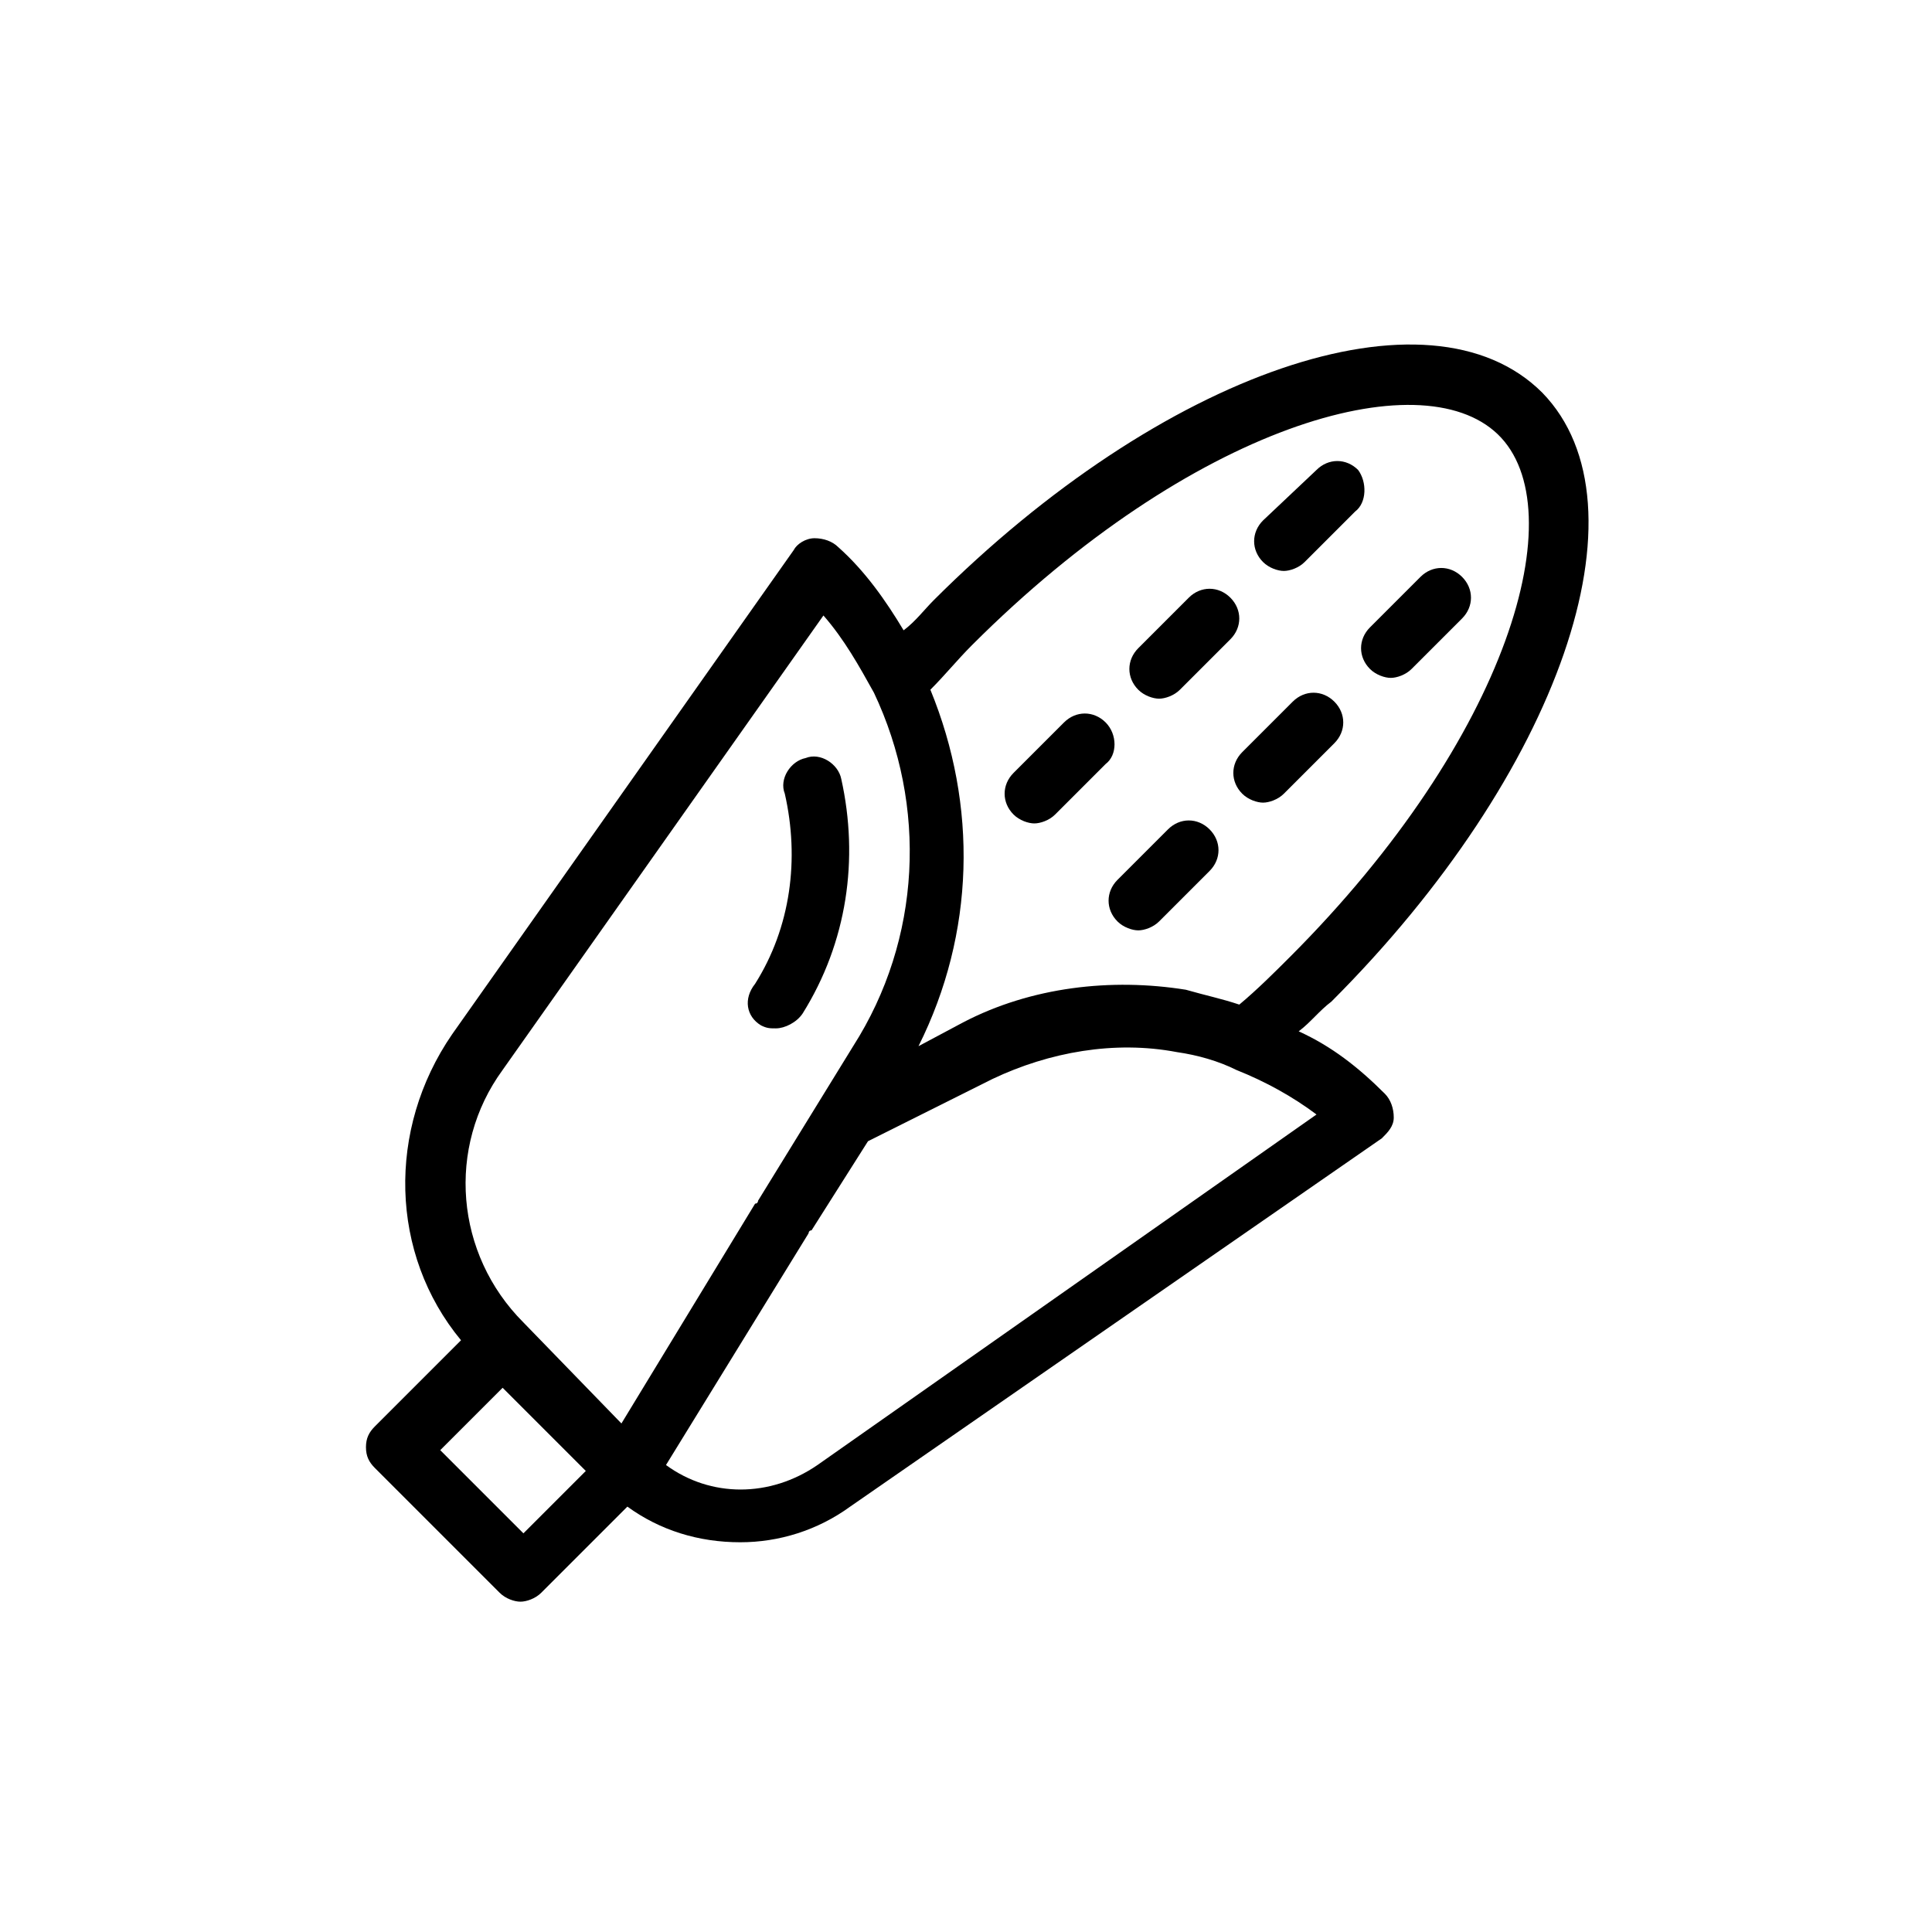 <?xml version="1.0" encoding="UTF-8"?>
<!-- Uploaded to: SVG Repo, www.svgrepo.com, Generator: SVG Repo Mixer Tools -->
<svg fill="#000000" width="800px" height="800px" version="1.1" viewBox="144 144 512 512" xmlns="http://www.w3.org/2000/svg">
 <g>
  <path d="m345.68 415.74c1.574 0.789 2.363 0.789 3.938 0.789 2.363 0 5.512-1.574 7.086-3.938 11.809-18.895 14.957-40.934 10.234-62.188-0.789-3.938-5.512-7.086-9.445-5.512-3.938 0.789-7.086 5.512-5.512 9.445 3.938 17.32 1.574 35.426-7.871 50.383-3.152 3.934-2.363 8.66 1.57 11.02z"/>
  <path d="m391.34 303.17c-2.363 2.363-4.723 5.512-7.871 7.871-4.723-7.871-10.234-15.742-17.32-22.043-1.574-1.574-3.938-2.363-6.297-2.363-2.363 0-4.723 1.574-5.512 3.148l-90.527 128.32c-17.32 25.191-16.531 58.254 2.363 81.082l-22.828 22.828c-1.574 1.574-2.363 3.148-2.363 5.512 0 2.363 0.789 3.938 2.363 5.512l33.062 33.062c1.574 1.574 3.938 2.363 5.512 2.363s3.938-0.789 5.512-2.363l22.828-22.828c8.66 6.297 18.895 9.445 29.914 9.445 10.234 0 20.469-3.148 29.125-9.445l140.91-97.617c1.574-1.574 3.148-3.148 3.148-5.512s-0.789-4.723-2.363-6.297c-7.086-7.086-14.168-12.594-22.828-16.531 3.148-2.363 5.512-5.512 8.66-7.871 60.613-60.613 85.02-131.46 55.891-161.38-29.914-29.914-100.76-5.512-161.38 55.102zm-114.14 124.38 85.02-120.44c5.512 6.297 9.445 13.383 13.383 20.469 14.168 29.914 12.594 65.336-5.512 93.676l-25.191 40.934s0 0.789-0.789 0.789l-35.426 58.254-25.973-26.77c-18.105-18.105-20.469-46.441-5.512-66.91zm5.512 122.8-22.043-22.043 16.531-16.531 22.043 22.043zm77.93-18.105c-12.594 8.66-28.34 8.66-40.148 0l37.785-61.402s0-0.789 0.789-0.789l14.957-23.617 33.062-16.531c14.957-7.086 32.273-10.234 48.805-7.086 5.512 0.789 11.02 2.363 15.742 4.723 7.871 3.148 14.957 7.086 21.254 11.809zm125.17-134.61c-3.938 3.938-8.66 8.66-13.383 12.594-4.723-1.574-8.66-2.363-14.168-3.938-19.68-3.148-40.934-0.789-59.039 8.66l-11.809 6.297c14.957-29.914 15.742-63.762 3.148-94.465 3.938-3.938 7.086-7.871 11.02-11.809 58.254-58.254 118.87-75.57 139.34-55.891 20.465 19.684 3.144 80.297-55.105 138.55z"/>
  <path d="m520.44 296.88-13.383 13.383c-3.148 3.148-3.148 7.871 0 11.02 1.574 1.574 3.938 2.363 5.512 2.363 1.574 0 3.938-0.789 5.512-2.363l13.383-13.383c3.148-3.148 3.148-7.871 0-11.02-3.152-3.148-7.875-3.148-11.023 0z"/>
  <path d="m503.91 268.54c-3.148-3.148-7.871-3.148-11.02 0l-14.172 13.383c-3.148 3.148-3.148 7.871 0 11.02 1.574 1.574 3.938 2.363 5.512 2.363s3.938-0.789 5.512-2.363l13.383-13.383c3.144-2.359 3.144-7.871 0.785-11.02z"/>
  <path d="m486.59 329.94-13.383 13.383c-3.148 3.148-3.148 7.871 0 11.02 1.574 1.574 3.938 2.363 5.512 2.363s3.938-0.789 5.512-2.363l13.383-13.383c3.148-3.148 3.148-7.871 0-11.02-3.152-3.148-7.875-3.148-11.023 0z"/>
  <path d="m470.06 302.39c-3.148-3.148-7.871-3.148-11.02 0l-13.383 13.383c-3.148 3.148-3.148 7.871 0 11.02 1.574 1.574 3.938 2.363 5.512 2.363s3.938-0.789 5.512-2.363l13.383-13.383c3.144-3.148 3.144-7.871-0.004-11.02z"/>
  <path d="m453.53 363.79-13.383 13.383c-3.148 3.148-3.148 7.871 0 11.02 1.574 1.574 3.938 2.363 5.512 2.363s3.938-0.789 5.512-2.363l13.383-13.383c3.148-3.148 3.148-7.871 0-11.02-3.152-3.152-7.875-3.152-11.023 0z"/>
  <path d="m437 335.45c-3.148-3.148-7.871-3.148-11.02 0l-13.383 13.383c-3.148 3.148-3.148 7.871 0 11.02 1.574 1.574 3.938 2.363 5.512 2.363s3.938-0.789 5.512-2.363l13.383-13.383c3.144-2.363 3.144-7.871-0.004-11.02z"/>
 </g>
</svg>